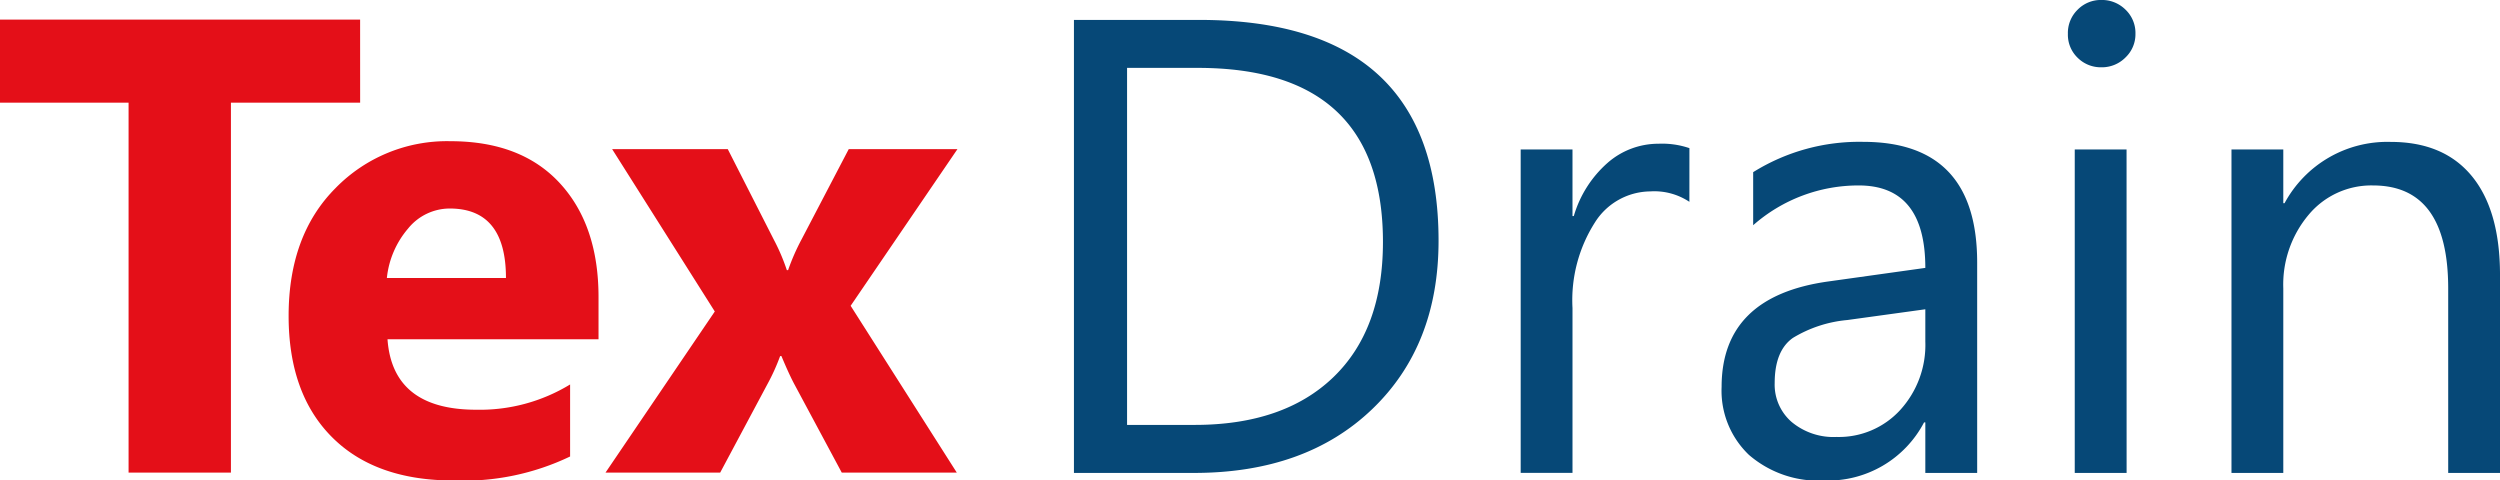 <?xml version="1.0" encoding="UTF-8"?> <svg xmlns="http://www.w3.org/2000/svg" width="232.562" height="44.698" viewBox="0 0 232.562 44.698"><g id="Groupe_152" data-name="Groupe 152" transform="translate(-1321.545 -123.703)"><path id="Tracé_380" data-name="Tracé 380" d="M34.047-17.478H22.027V16.935H12.506V-17.478H.545v-7.729h33.5ZM56.223,4.533H36.593q.47,6.553,8.258,6.553a16.122,16.122,0,0,0,8.728-2.351v6.7a22.929,22.929,0,0,1-10.844,2.233q-7.288,0-11.314-4.041T27.394,2.358q0-7.494,4.349-11.873a14.49,14.49,0,0,1,10.7-4.379q6.583,0,10.183,3.909T56.223.624Zm-8.611-5.7q0-6.465-5.231-6.465a4.994,4.994,0,0,0-3.864,1.851,8.4,8.4,0,0,0-1.984,4.614Zm42-11.99L79.676,1.418,89.55,16.935h-10.7L74.5,8.824q-.529-.97-1.264-2.733h-.118a19.081,19.081,0,0,1-1.2,2.645l-4.379,8.2H56.871L67.039,1.947,57.488-13.158H68.244l4.291,8.434A18.5,18.5,0,0,1,73.74-1.9h.118a19.882,19.882,0,0,1,1.264-2.88L79.5-13.158Z" transform="translate(1321 150.732)" fill="#e40f18"></path><path id="Tracé_381" data-name="Tracé 381" d="M3.3,17.678V-24.463H14.942q22.276,0,22.276,20.542,0,9.757-6.186,15.678t-16.56,5.922ZM8.242-20V13.212h6.289q8.287,0,12.9-4.437T32.046-3.8Q32.046-20,14.825-20Zm52.31,12.46a5.893,5.893,0,0,0-3.644-.97A6.15,6.15,0,0,0,51.75-5.6a13.451,13.451,0,0,0-2.072,7.935v15.34h-4.82V-12.414h4.82v6.2H49.8a10.508,10.508,0,0,1,3.144-4.952,7.17,7.17,0,0,1,4.731-1.778,7.868,7.868,0,0,1,2.88.411ZM87.323,17.678H82.5v-4.7h-.118a10.09,10.09,0,0,1-9.257,5.407A9.893,9.893,0,0,1,66.091,16a8.247,8.247,0,0,1-2.542-6.318q0-8.434,9.933-9.815L82.5-1.394q0-7.67-6.2-7.67a14.814,14.814,0,0,0-9.815,3.7V-10.3A18.649,18.649,0,0,1,76.714-13.12q10.609,0,10.609,11.226ZM82.5,2.456l-7.259,1a11.785,11.785,0,0,0-5.055,1.66q-1.7,1.19-1.7,4.217a4.593,4.593,0,0,0,1.572,3.6,6.075,6.075,0,0,0,4.188,1.4,7.736,7.736,0,0,0,5.922-2.513A8.977,8.977,0,0,0,82.5,5.453ZM98.873-20.055a3.054,3.054,0,0,1-2.2-.882,2.976,2.976,0,0,1-.911-2.233,3.024,3.024,0,0,1,.911-2.248,3.027,3.027,0,0,1,2.2-.9,3.112,3.112,0,0,1,2.248.9,3,3,0,0,1,.926,2.248,2.979,2.979,0,0,1-.926,2.2A3.086,3.086,0,0,1,98.873-20.055Zm2.351,37.733H96.4V-12.414h4.82Zm34.736,0h-4.82V.516q0-9.58-6.994-9.58a7.587,7.587,0,0,0-5.98,2.718A10.076,10.076,0,0,0,115.8.516V17.678h-4.82V-12.414h4.82v5h.118a10.861,10.861,0,0,1,9.874-5.7q4.937,0,7.553,3.189t2.615,9.213Z" transform="translate(1418.148 150.018)" fill="#064877"></path></g></svg> 